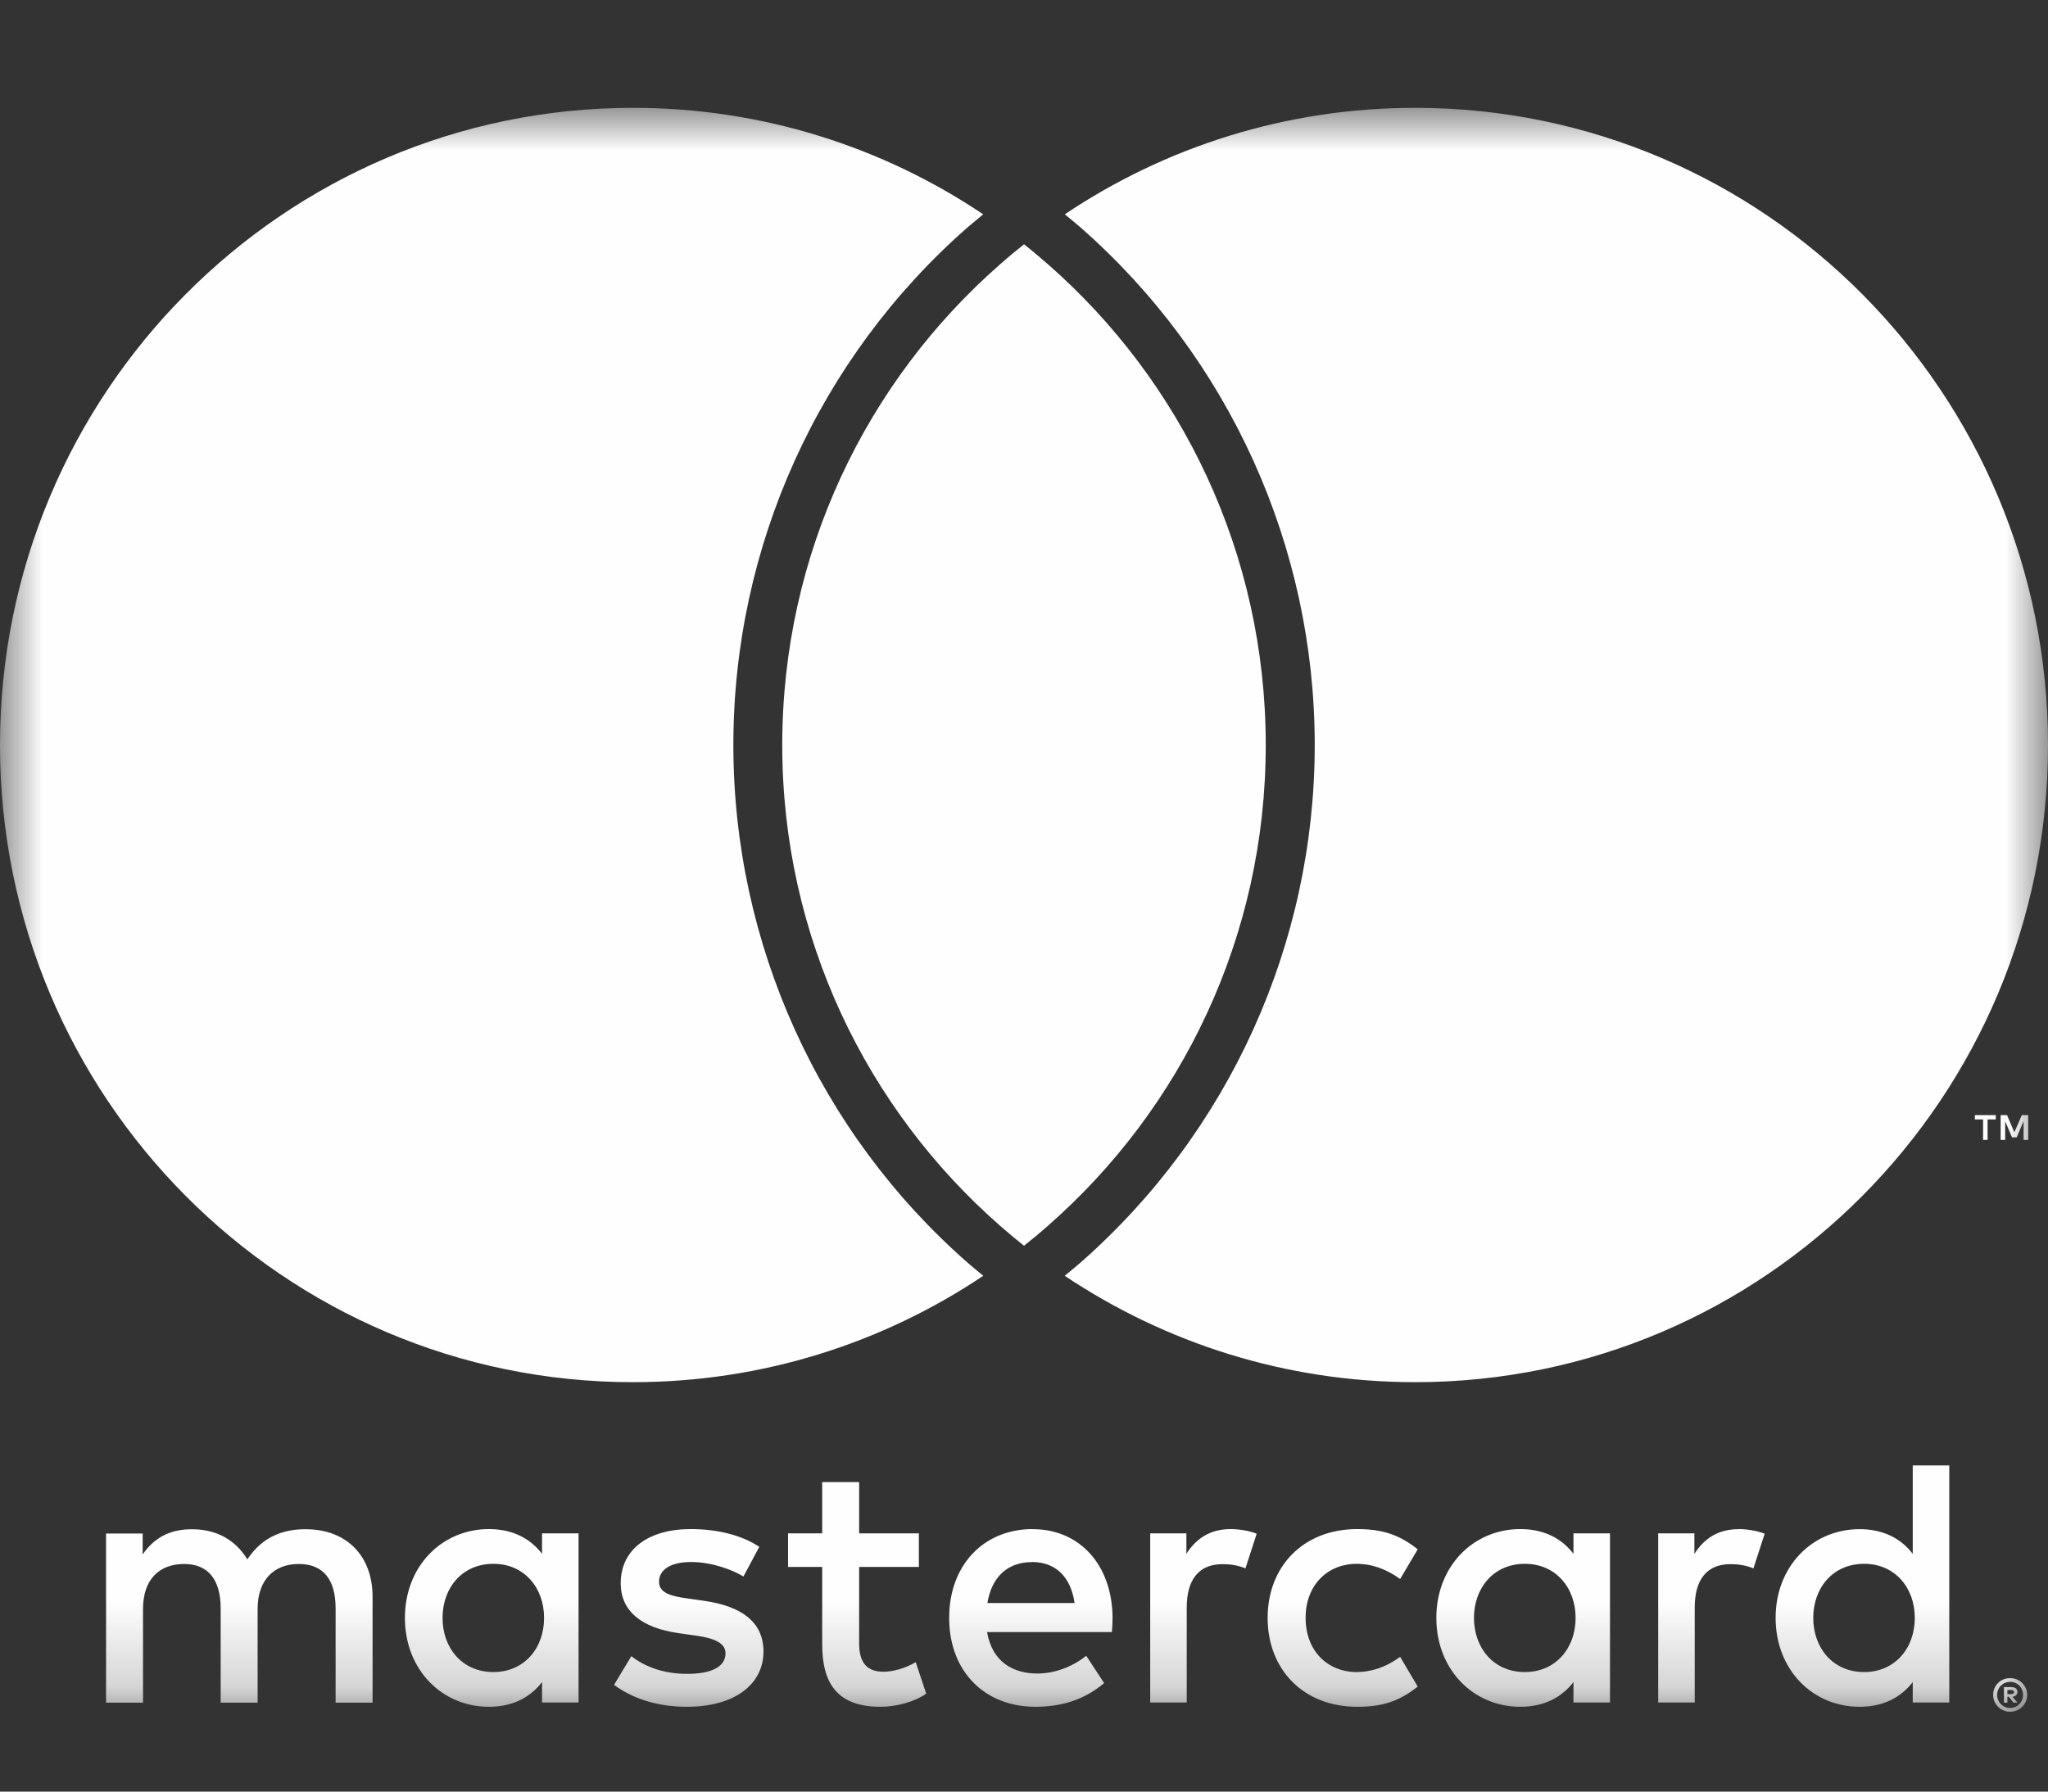 <svg xmlns="http://www.w3.org/2000/svg" xmlns:xlink="http://www.w3.org/1999/xlink" width="24" height="21" viewBox="0 0 24 21">
    <rect x="0" y="0" width="24" height="21" fill="#333333" stroke="none"/>
    <defs>
        <path id="prefix__a" d="M0 0L24 0 24 18.8 0 18.8z"/>
    </defs>
    <g fill="none" fill-rule="evenodd" transform="translate(0 1.264)">
        <mask id="prefix__b" fill="#fff">
            <use xlink:href="#prefix__a"/>
        </mask>
        <path fill="#FEFEFE" d="M12 1.6c-.095.075-.189.153-.28.234-1.563 1.369-2.553 3.385-2.553 5.635s.99 4.266 2.553 5.635c.091.08.185.158.28.234.096-.076.19-.154.28-.234 1.564-1.37 2.553-3.385 2.553-5.635s-.99-4.266-2.552-5.635c-.092-.08-.185-.159-.28-.234zM16.584 0c-1.519 0-2.93.46-4.106 1.248.06.05.121.099.18.15 1.746 1.53 2.749 3.743 2.749 6.07 0 2.328-1.003 4.54-2.75 6.072-.058.05-.119.1-.18.15 1.177.787 2.588 1.247 4.107 1.247C20.68 14.937 24 11.594 24 7.47S20.68 0 16.584 0zm-5.241 13.54c.058.05.119.1.18.15-1.176.788-2.588 1.247-4.106 1.247C3.32 14.937 0 11.594 0 7.47S3.32 0 7.417 0c1.518 0 2.93.46 4.105 1.248l-.18.15c-1.746 1.53-2.748 3.743-2.748 6.07 0 2.328 1.002 4.541 2.749 6.072zm12.425-1.443v-.29h-.075l-.087.2-.086-.2h-.075v.29h.053v-.219l.08.189h.056l.08-.19v.22h.054zm-.476 0v-.24h.096v-.05h-.245v.05h.096v.24h.053zm.232 6.448v.049h.044c.01 0 .019-.003.025-.006.006-.004.009-.01.009-.019 0-.008-.003-.014-.01-.018-.005-.004-.014-.006-.024-.006h-.044zm.045-.034c.023 0 .04.005.054.015.012.01.019.025.019.043 0 .015-.006.028-.016.037-.01.01-.024.016-.042.019l.059.069h-.047l-.055-.07h-.017v.07h-.04v-.183h.085zm-.012.245c.021 0 .04-.004.06-.012.018-.007.033-.019.047-.033.014-.013.025-.03.032-.048.008-.019.012-.039.012-.06 0-.021-.004-.041-.012-.06-.007-.019-.018-.035-.032-.049-.014-.014-.03-.025-.048-.033-.018-.007-.038-.011-.059-.011-.021 0-.042.004-.06.011-.019.008-.035.02-.049.033-.014.014-.024.03-.032.049-.008.019-.012.039-.012.06 0 .021.004.041.012.06.008.019.018.035.032.048.014.014.03.026.049.033.018.008.039.012.06.012zm0-.35c.027 0 .053.005.078.015.024.01.045.024.063.042.018.018.032.04.043.063.01.024.015.05.015.077 0 .027-.005.052-.015.076-.01.024-.025.045-.043.063-.018.018-.04.032-.063.042-.025.01-.05.016-.078.016-.028 0-.054-.005-.079-.016-.024-.01-.046-.024-.063-.042-.018-.018-.032-.04-.043-.063-.01-.024-.015-.05-.015-.076 0-.027.005-.053.015-.077.01-.024.025-.045.043-.063.017-.018.039-.031.063-.042.025-.01.051-.015.08-.015zM5.186 17.7c0-.348.226-.634.597-.634.354 0 .593.274.593.634 0 .362-.239.635-.593.635-.37 0-.597-.286-.597-.635zm1.594 0v-.991h-.428v.24c-.136-.178-.342-.29-.622-.29-.552 0-.985.436-.985 1.041 0 .606.433 1.042.985 1.042.28 0 .486-.112.622-.29v.24h.428v-.992zm14.469 0c0-.348.226-.634.597-.634.354 0 .593.274.593.634 0 .362-.239.635-.593.635-.37 0-.597-.286-.597-.635zm1.594 0v-1.787h-.428v1.037c-.136-.179-.342-.29-.623-.29-.552 0-.984.435-.984 1.04 0 .606.432 1.042.984 1.042.28 0 .487-.112.623-.29v.24h.428v-.992zm-10.749-.655c.277 0 .454.174.499.481h-1.022c.046-.286.219-.48.523-.48zm.009-.386c-.577 0-.98.423-.98 1.041 0 .631.42 1.042 1.009 1.042.296 0 .568-.075.807-.278l-.21-.32c-.165.133-.375.208-.573.208-.276 0-.527-.129-.589-.486h1.463c.004-.053.008-.107.008-.166-.004-.618-.383-1.04-.935-1.04zm5.17 1.041c0-.348.227-.634.597-.634.355 0 .594.274.594.634 0 .362-.24.635-.594.635-.37 0-.597-.286-.597-.635zm1.594 0v-.991h-.428v.24c-.136-.178-.342-.29-.622-.29-.552 0-.985.436-.985 1.041 0 .606.433 1.042.985 1.042.28 0 .486-.112.622-.29v.24h.428v-.992zm-4.012 0c0 .602.416 1.042 1.05 1.042.297 0 .495-.066.709-.237l-.206-.348c-.16.116-.33.178-.515.178-.342-.004-.593-.253-.593-.635 0-.381.251-.63.593-.634.185 0 .354.062.515.178l.206-.348c-.214-.17-.412-.237-.709-.237-.634 0-1.05.44-1.05 1.041zm5.52-1.04c-.247 0-.408.115-.519.29v-.241h-.424v1.983h.428v-1.112c0-.327.14-.51.42-.51.087 0 .178.012.268.05l.132-.407c-.095-.037-.218-.054-.305-.054zm-11.477.207c-.206-.137-.49-.208-.804-.208-.498 0-.82.24-.82.635 0 .324.24.523.68.585l.202.029c.235.033.346.095.346.207 0 .154-.156.241-.449.241-.297 0-.51-.095-.655-.207l-.202.336c.235.174.532.257.853.257.569 0 .898-.27.898-.647 0-.349-.26-.531-.688-.594l-.202-.029c-.185-.024-.334-.062-.334-.195 0-.145.14-.232.376-.232.25 0 .494.096.613.17l.186-.348zm5.524-.208c-.247 0-.408.116-.519.29v-.24h-.424v1.983h.428v-1.112c0-.327.14-.51.42-.51.087 0 .178.012.268.05l.132-.407c-.095-.037-.218-.054-.305-.054zm-3.654.05h-.7v-.601h-.433v.601h-.4v.394h.4v.905c0 .46.177.734.684.734.185 0 .4-.058.535-.154l-.123-.369c-.128.075-.268.112-.379.112-.214 0-.284-.133-.284-.332v-.896h.7v-.394zm-6.402 1.983V17.45c0-.47-.297-.785-.774-.789-.252-.004-.511.075-.693.353-.136-.22-.35-.353-.65-.353-.21 0-.417.063-.577.295v-.245h-.429v1.983h.433v-1.1c0-.344.19-.526.482-.526.284 0 .428.187.428.522v1.104h.433v-1.1c0-.344.197-.526.482-.526.292 0 .432.187.432.522v1.104h.433z" mask="url(#prefix__b)"/>
    </g>
</svg>
